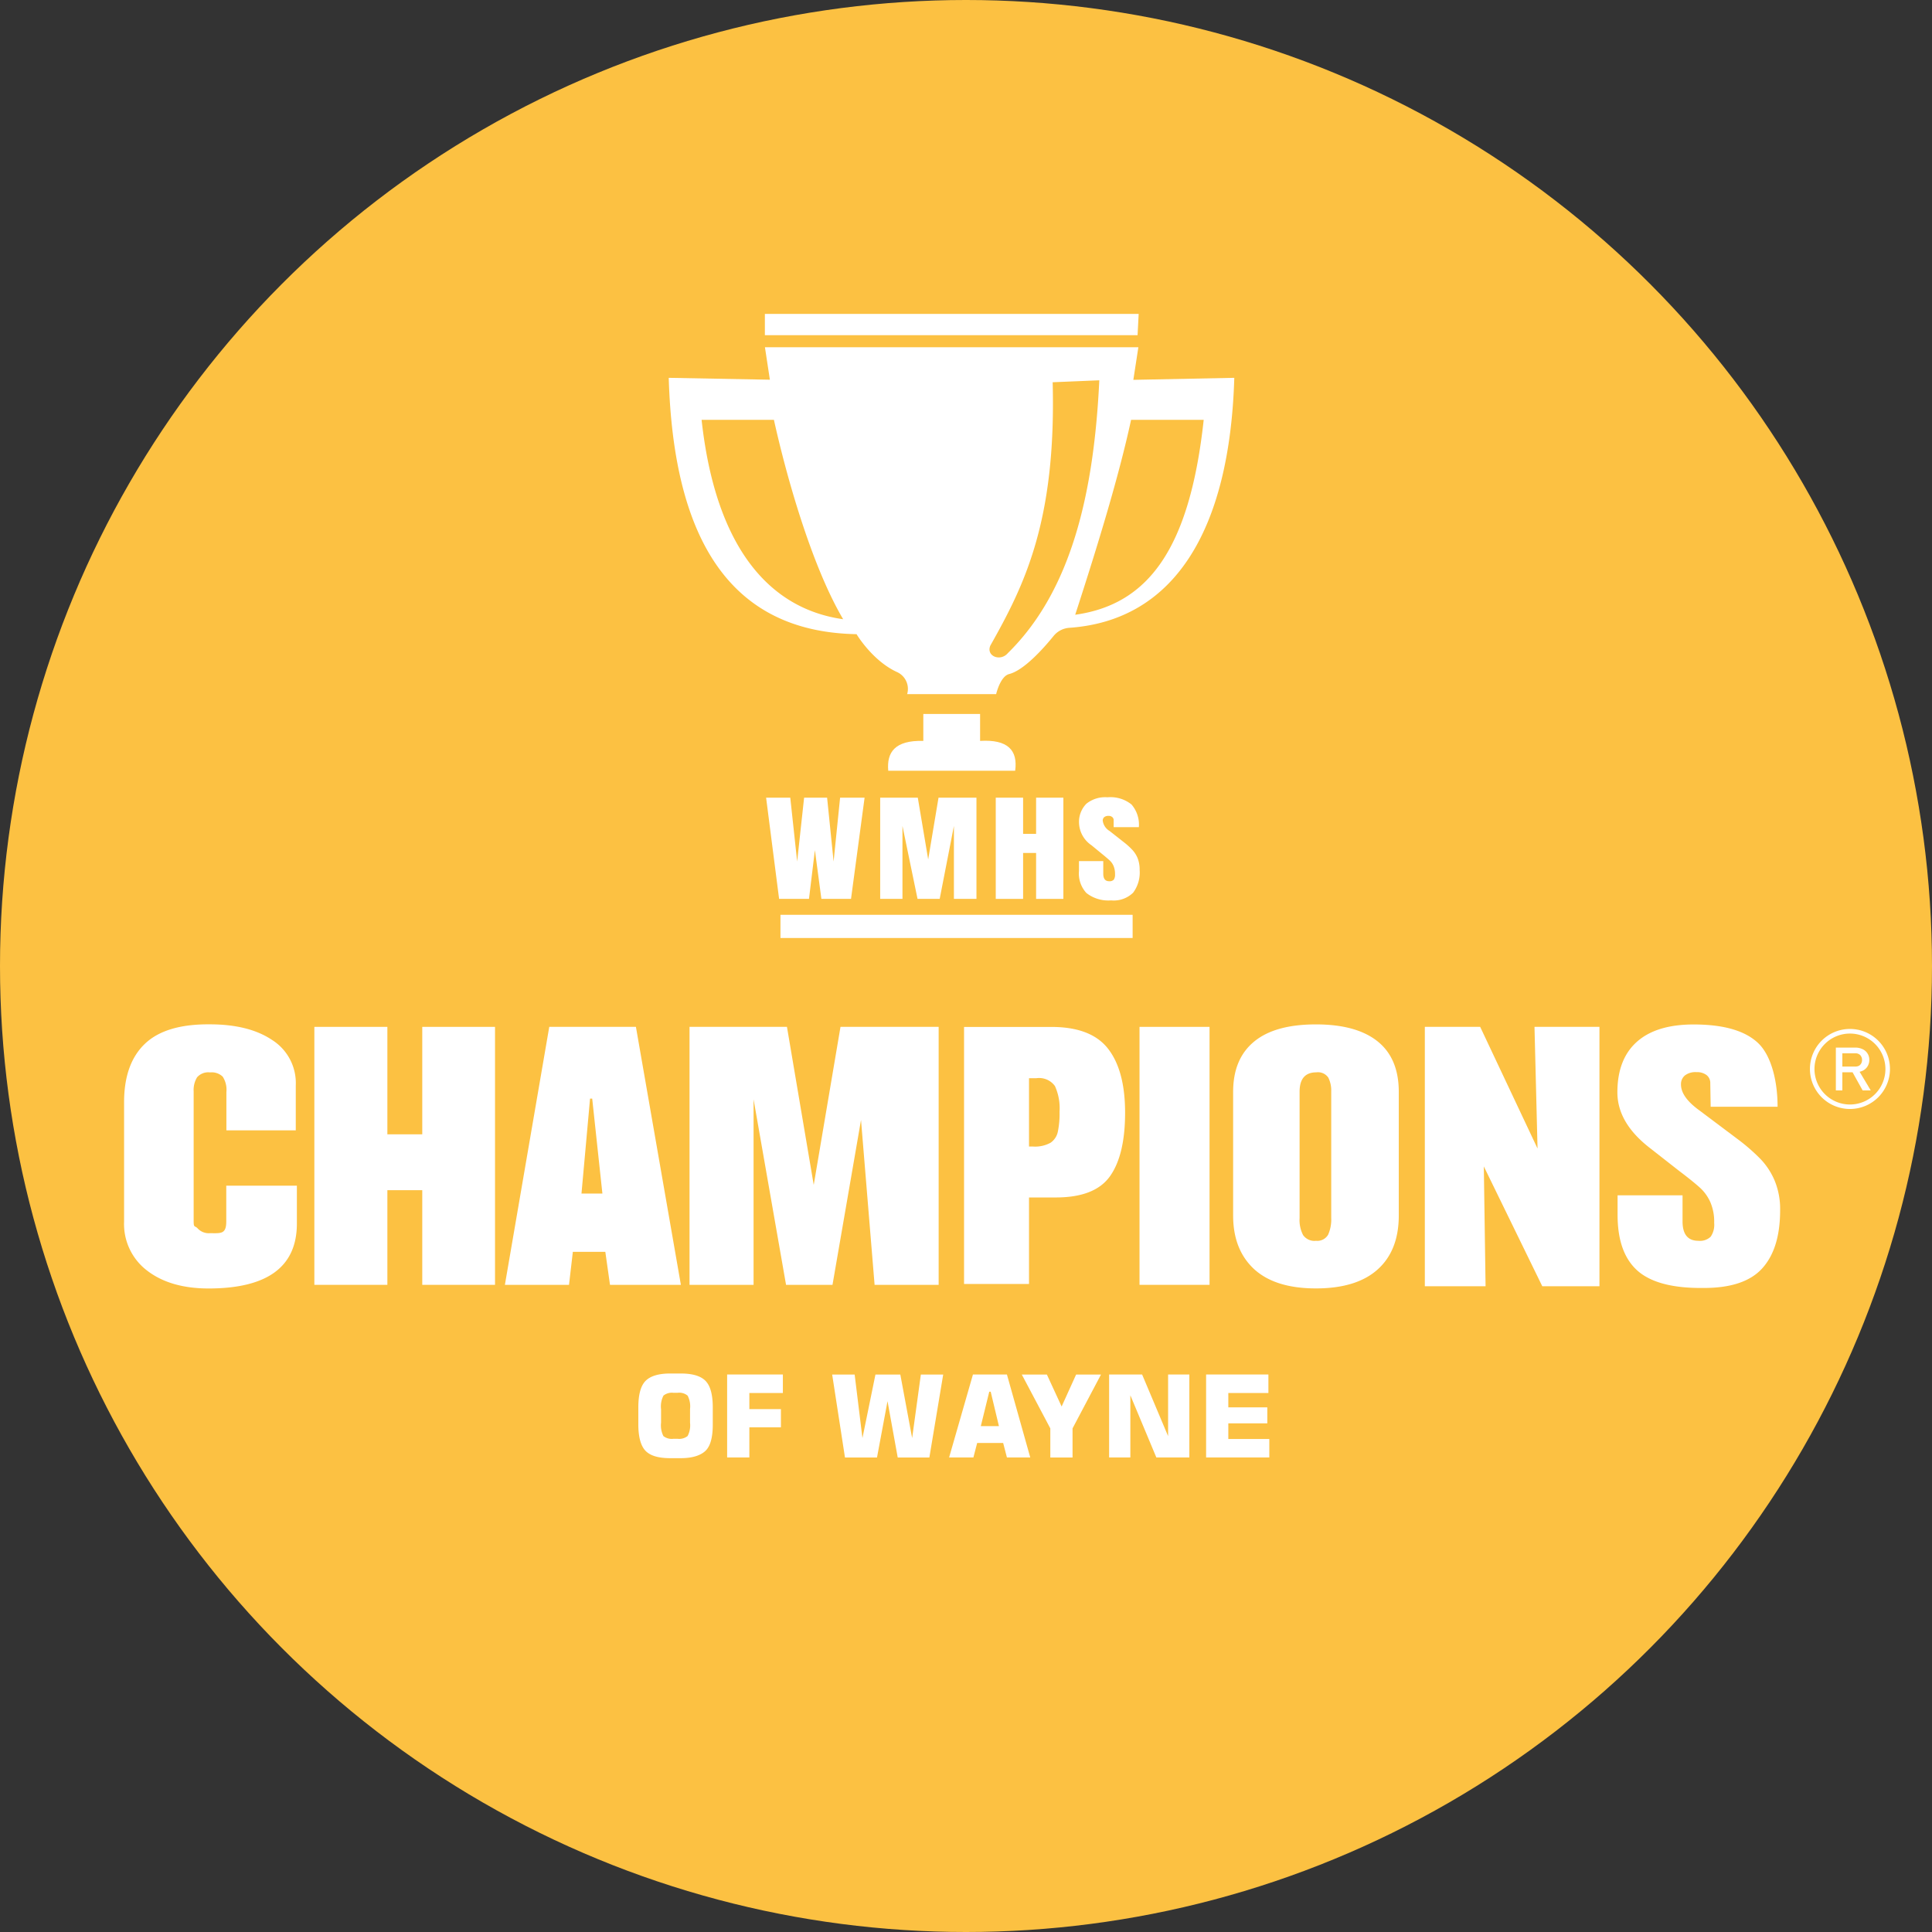 <?xml version="1.0" encoding="UTF-8"?> <svg xmlns="http://www.w3.org/2000/svg" viewBox="0 0 297.4 297.4"><rect x="0" y="0" width="297.4" height="297.4" fill="#333333" stroke="none"/><defs><style>.cls-1{fill:#fcc142;}.cls-2{fill:#fff;}</style></defs><g id="Layer_2" data-name="Layer 2"><g id="Layer_1-2" data-name="Layer 1"><circle class="cls-1" cx="148.7" cy="148.7" r="148.7"></circle><path class="cls-2" d="M22.65,195.59a9,9,0,0,1-3.55-7.52V169.68q0-5.94,3.2-9t10-3q6,0,9.59,2.41a7.85,7.85,0,0,1,3.64,7V174H34.85v-5.9a3.7,3.7,0,0,0-.57-2.37,2.46,2.46,0,0,0-1.94-.65,2.29,2.29,0,0,0-2,.75,3.75,3.75,0,0,0-.53,2.18v20c0,1.05.21.62.63,1.1a2.34,2.34,0,0,0,1.88.72c1.67,0,2.51.19,2.51-1.82v-5.49H45.7v5.82q0,10-13.61,10Q26.2,198.33,22.65,195.59Z"></path><path class="cls-2" d="M48.39,197.78V158.07H59.63v16.54H65V158.07H76.2v39.71H65V183.21H59.63v14.57Z"></path><path class="cls-2" d="M77.72,197.78l6.83-39.71H97.89l6.92,39.71H93.9l-.72-5.08h-5l-.59,5.08Zm11.79-14.05h3.22l-1.57-14.62h-.33Z"></path><path class="cls-2" d="M106.14,197.78V158.07h15l4.12,24.33,4.12-24.33h15.11v39.71h-9.86l-2.09-25.38-4.39,25.38H121l-5-28.56v28.56Z"></path><path class="cls-2" d="M148.36,158.08h13.49q6.12,0,8.73,3.37t2.61,9.83q0,6.48-2.31,9.76t-8.32,3.29H158.4v13.32h-10V158.08ZM159,176.49a4.94,4.94,0,0,0,2.71-.58,2.71,2.71,0,0,0,1.12-1.67,13.7,13.7,0,0,0,.27-3.11,8.26,8.26,0,0,0-.71-3.95,3,3,0,0,0-2.85-1.21H158.4v10.52Z"></path><path class="cls-2" d="M175.41,197.78V158.07h10.78v39.71Z"></path><path class="cls-2" d="M193.07,195.38c-2.16-2-3.25-4.73-3.25-8.29v-19c0-3.43,1.09-6,3.25-7.77s5.33-2.63,9.5-2.63,7.34.88,9.51,2.63,3.24,4.34,3.24,7.77v19c0,3.6-1.08,6.36-3.24,8.31s-5.34,2.93-9.51,2.93S195.24,197.35,193.07,195.38Zm11.37-5.31a5.77,5.77,0,0,0,.48-2.6V168a4.39,4.39,0,0,0-.45-2.12,1.92,1.92,0,0,0-1.84-.81c-1.72,0-2.58,1-2.58,3v19.45a5,5,0,0,0,.54,2.6,2.13,2.13,0,0,0,2,.88A1.92,1.92,0,0,0,204.44,190.07Z"></path><path class="cls-2" d="M219.33,198V158.07h8.52l8.83,18.73-.47-18.73h10V198h-8.8l-9-18.45.27,18.45Z"></path><rect class="cls-2" x="120.14" y="140.82" width="54.21" height="3.57"></rect><path class="cls-2" d="M150.78,109.9h-8.65v4.15c-4.39-.12-5.65,1.76-5.4,4.59h19.54c.43-3.15-1.13-4.85-5.4-4.59V109.9h-8.65"></path><polygon class="cls-2" points="117.74 48.32 117.74 51.6 175.11 51.6 175.28 48.32 117.74 48.32"></polygon><path class="cls-2" d="M175.23,53.47l-.77,5L190,58.16c-.71,23.64-9.34,37.35-25.38,38.48a3.43,3.43,0,0,0-2.44,1.26c-1.53,1.89-4.56,5.29-6.84,5.86-1.37.34-2,3.09-2,3.09h-13.7a2.84,2.84,0,0,0-1.52-3.38c-3.82-1.73-6.27-5.85-6.27-5.85-19.79-.35-28.18-15.08-28.91-39.46l15.57.29-.76-5h57.49Zm-22.78,45.9c-.7,1.62,1.53,2.53,2.69,1.17,9.79-9.61,13.25-24.66,14.08-42l-7.18.3C162.6,80.27,157.67,90.12,152.45,99.37Zm13.06-4.74c11.24-1.57,17.62-10.13,19.78-30H174.11C172.29,73.07,169.13,83.5,165.51,94.63Zm-46.37-30H108c2.17,19.84,10.56,29.11,21.79,30.69C124.88,87,121,73.07,119.14,64.66Z"></path><path class="cls-2" d="M98.26,216.65c0-1.94.36-3.3,1.09-4.06s2-1.16,3.79-1.16h1.68c1.81,0,3.08.39,3.81,1.16s1.09,2.12,1.09,4.06v2.65c0,1.93-.36,3.28-1.09,4s-2,1.16-3.81,1.16h-1.68c-1.8,0-3.07-.38-3.79-1.15s-1.09-2.13-1.09-4.06v-2.65Zm3.5.28V219a3.67,3.67,0,0,0,.36,2.06,2.07,2.07,0,0,0,1.54.42h.64a2.09,2.09,0,0,0,1.55-.43,3.57,3.57,0,0,0,.37-2.05v-2.1a3.56,3.56,0,0,0-.37-2.06,2,2,0,0,0-1.55-.44h-.64a2.05,2.05,0,0,0-1.53.43A3.63,3.63,0,0,0,101.76,216.93Z"></path><path class="cls-2" d="M111.93,224.35V211.58h8.58v2.85h-5.16v2.48h4.86v2.8h-4.86v4.64Z"></path><path class="cls-2" d="M128.1,211.59h3.46l1.2,9.78,2-9.78h3.83l1.82,9.78,1.34-9.78h3.44l-2.13,12.77h-4.87l-1.57-8.67L135,224.36h-4.93Z"></path><path class="cls-2" d="M146.1,224.35l3.67-12.77H155l3.59,12.77H155l-.58-2.23h-4l-.58,2.23Zm4.88-4.82h2.79l-1.27-5.3h-.22Z"></path><path class="cls-2" d="M157.29,211.59h3.86l2.27,4.92,2.23-4.92h3.83l-4.38,8.29v4.48h-3.42v-4.48Z"></path><path class="cls-2" d="M170.73,224.35V211.58h5.08l4,9.49v-9.49h3.27v12.77H178l-4-9.57v9.57Z"></path><path class="cls-2" d="M185.66,224.35V211.58h9.59v2.85h-6.17v2.21h6v2.46h-6v2.41h6.31v2.84Z"></path><path class="cls-2" d="M119.93,138.37l-2-15.58h3.72l1.06,9.83,1.07-9.83h3.54l1,9.83,1-9.83h3.77L131,138.37h-4.56l-1-7.51-.91,7.51Z"></path><path class="cls-2" d="M135.49,138.37V122.79h5.79l1.6,9.5,1.59-9.5h5.84v15.58h-3.47V127.14l-2.19,11.23h-3.41l-2.32-11.23v11.23Z"></path><path class="cls-2" d="M153.28,138.37V122.79h4.21v5.57h2v-5.57h4.2v15.58h-4.2V131.3h-2v7.07Z"></path><path class="cls-2" d="M167.24,137.47a4.42,4.42,0,0,1-1.15-3.4v-1.52h3.74v1.94c0,.78.3,1.16.91,1.16a.89.89,0,0,0,.71-.24,1.35,1.35,0,0,0,.19-.83,3.13,3.13,0,0,0-.22-1.26,2.48,2.48,0,0,0-.56-.83q-.35-.33-1.23-1.05L168,130.1a4.31,4.31,0,0,1-1.9-3.37,4,4,0,0,1,1.12-3,4.62,4.62,0,0,1,3.26-1,5.16,5.16,0,0,1,3.7,1.11,4.75,4.75,0,0,1,1.13,3.49h-3.88l0-1.06a.61.61,0,0,0-.21-.49.84.84,0,0,0-.59-.19,1,1,0,0,0-.66.2.71.71,0,0,0-.22.55,2.18,2.18,0,0,0,1.06,1.58l2.21,1.74a11,11,0,0,1,1.29,1.17,4.3,4.3,0,0,1,.82,1.3,4.83,4.83,0,0,1,.3,1.79,5.18,5.18,0,0,1-1,3.49,4.26,4.26,0,0,1-3.39,1.19A5.48,5.48,0,0,1,167.24,137.47Z"></path><path class="cls-2" d="M284.77,170.71a6.16,6.16,0,1,1,6.16-6.16A6.16,6.16,0,0,1,284.77,170.71Zm0-11.61a5.46,5.46,0,1,0,5.46,5.45A5.46,5.46,0,0,0,284.77,159.1Z"></path><path class="cls-2" d="M282.6,161.26h1v6.59h-1Zm.46,2.92h2.56a1.18,1.18,0,0,0,.53-.12.93.93,0,0,0,.35-.36,1.08,1.08,0,0,0,.13-.54,1,1,0,0,0-.13-.53.81.81,0,0,0-.35-.36,1,1,0,0,0-.53-.13h-2.56v-.88h2.51a2.55,2.55,0,0,1,1.14.24,1.75,1.75,0,0,1,.76.66,1.8,1.8,0,0,1,.28,1,1.85,1.85,0,0,1-.28,1,1.78,1.78,0,0,1-.76.67,2.73,2.73,0,0,1-1.14.23h-2.51v-.88Zm2,.68,1-.21,1.91,3.2h-1.25Z"></path><path class="cls-2" d="M252.11,195.64C250.06,193.84,249,191,249,187v-3h10V188q0,3,2.43,3a2.38,2.38,0,0,0,1.9-.63,3.22,3.22,0,0,0,.54-2.11,7.63,7.63,0,0,0-.6-3.23,6.71,6.71,0,0,0-1.51-2.13c-.62-.57-1.71-1.47-3.3-2.67l-4.39-3.44q-5.1-3.9-5.1-8.64c0-3.4,1-6,3-7.78s4.91-2.67,8.75-2.67q6.89,0,9.91,2.86c2,1.9,3,5.76,3,9.81H263.33l-.06-3.61a1.53,1.53,0,0,0-.56-1.26,2.41,2.41,0,0,0-1.57-.46,2.65,2.65,0,0,0-1.78.51,1.74,1.74,0,0,0-.6,1.39q0,1.95,2.85,4l5.94,4.46a30.62,30.62,0,0,1,3.44,3,11,11,0,0,1,2.19,3.34,11.42,11.42,0,0,1,.84,4.58q0,5.9-2.77,8.94t-9.11,3Q255.21,198.33,252.11,195.64Z"></path></g></g></svg> 